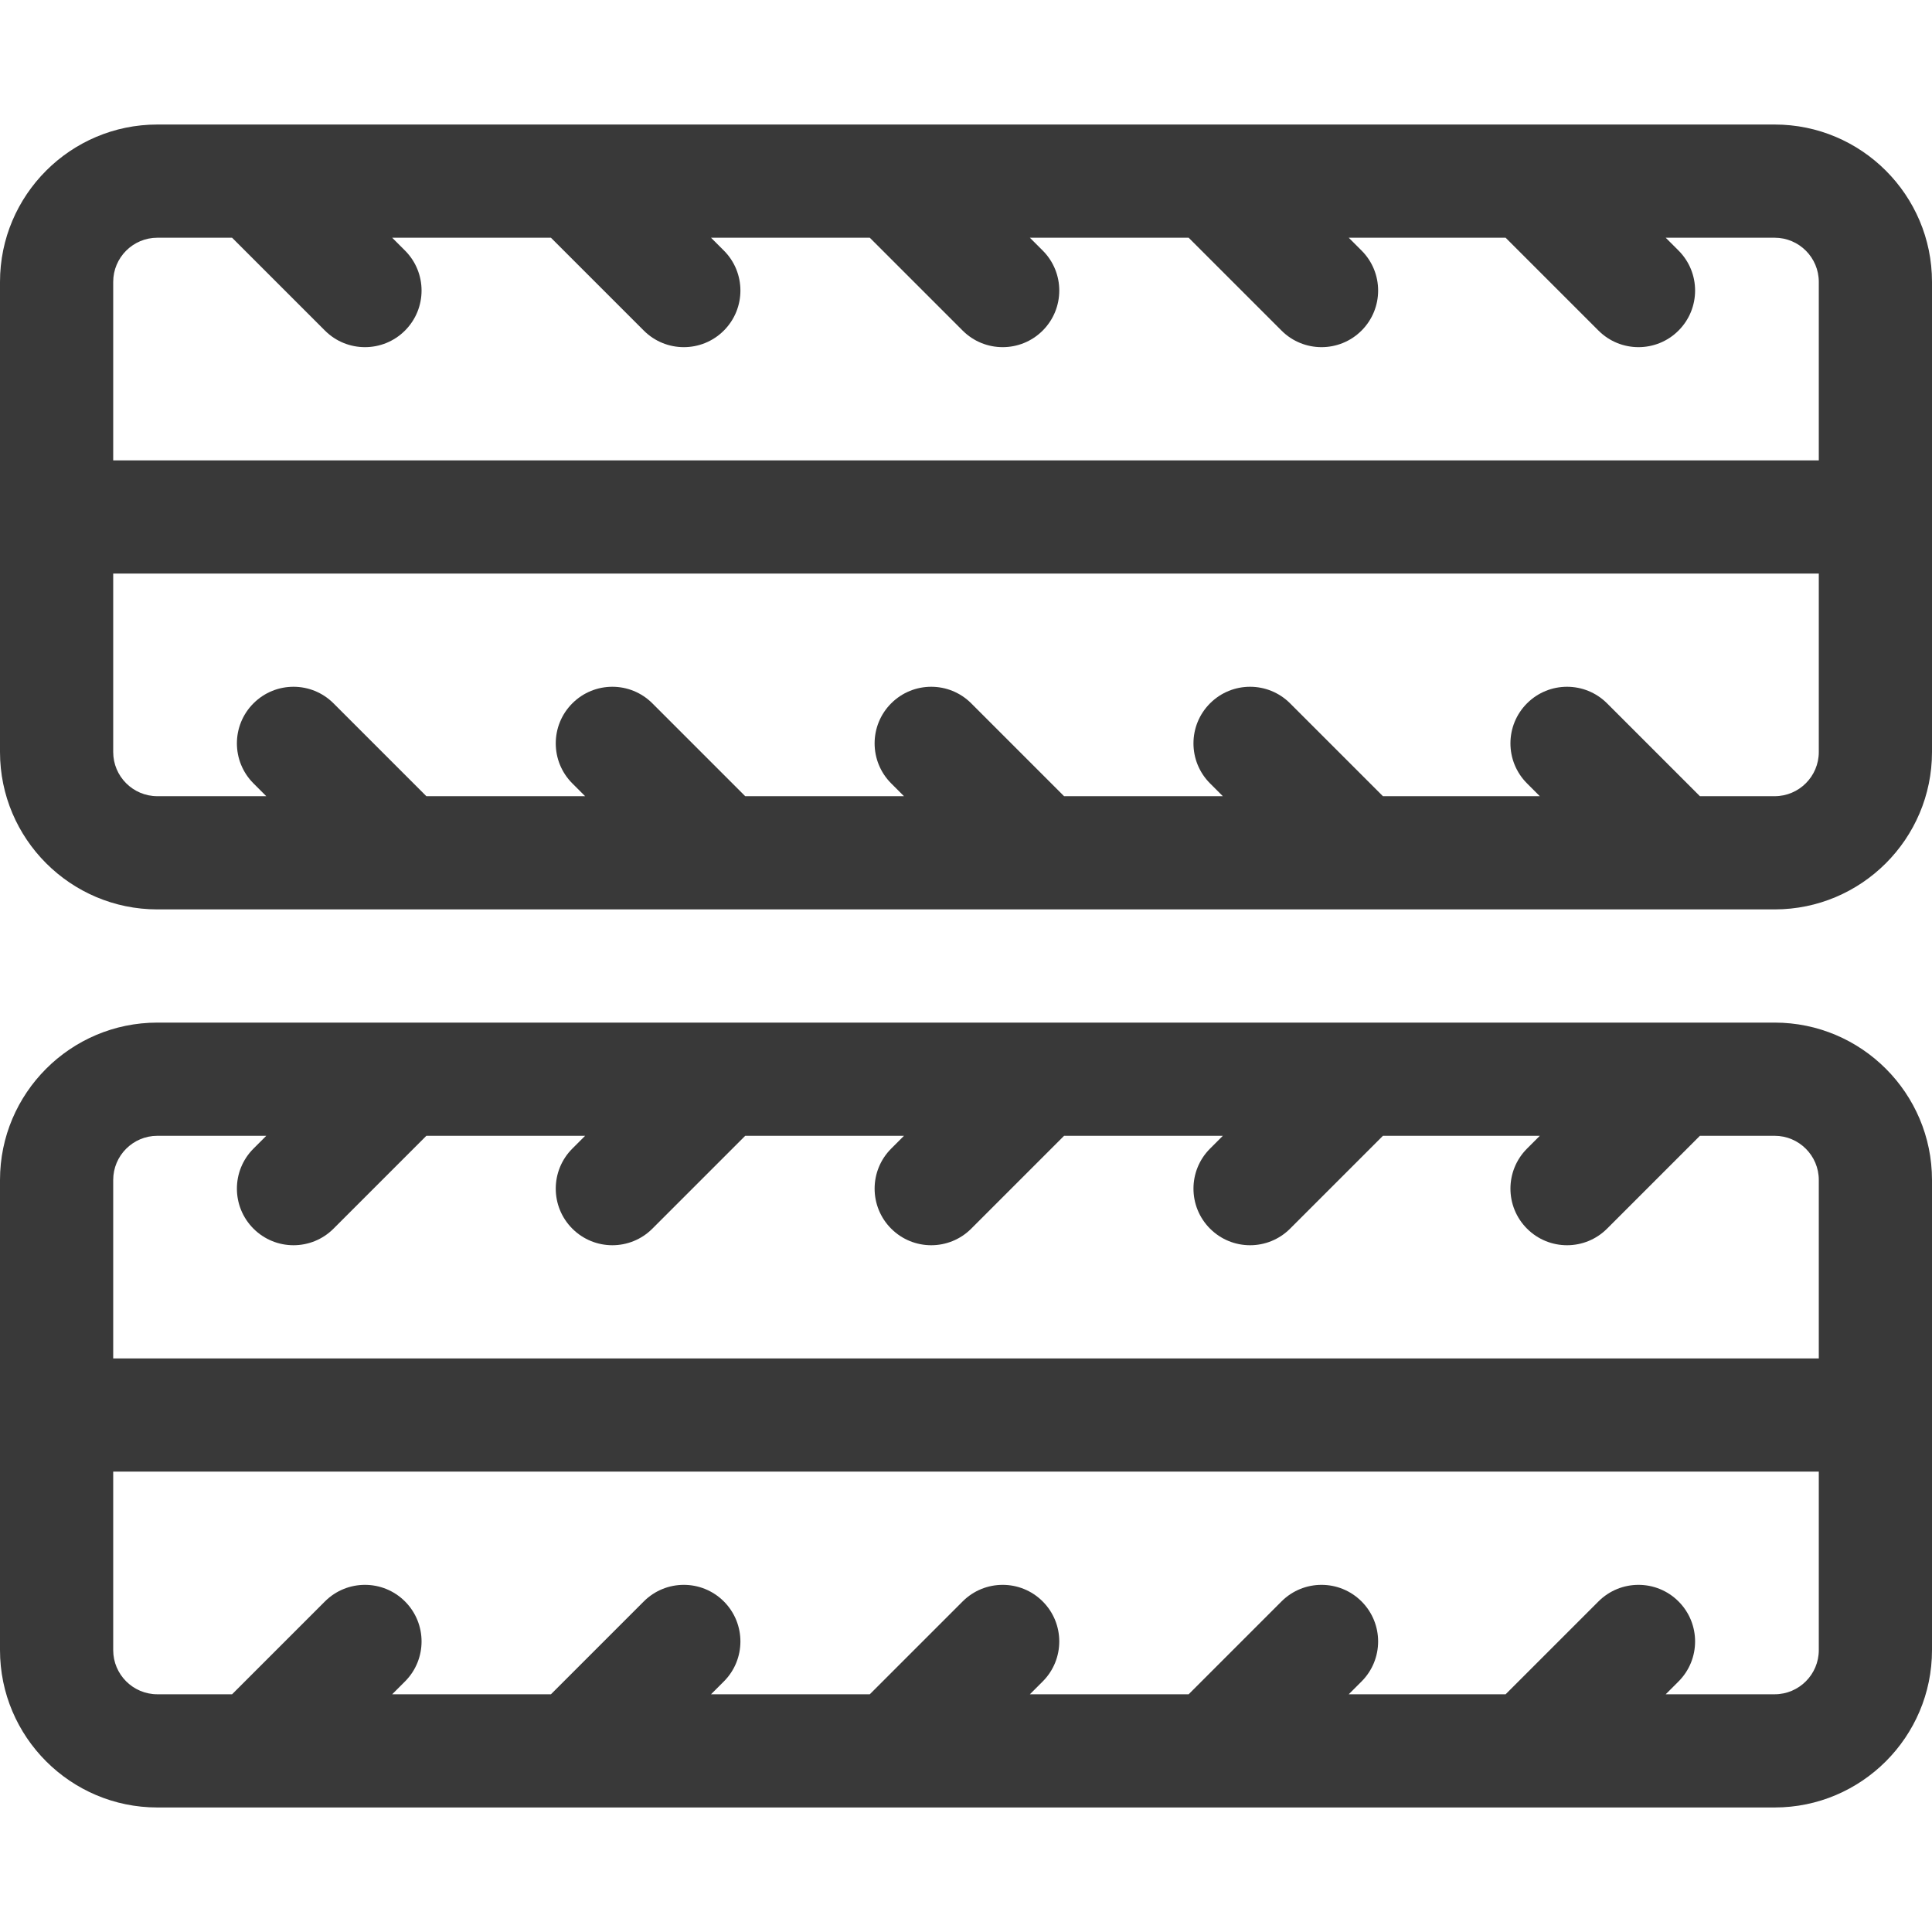 <?xml version="1.0" encoding="iso-8859-1"?>
<!-- Generator: Adobe Illustrator 21.0.0, SVG Export Plug-In . SVG Version: 6.00 Build 0)  -->
<svg xmlns="http://www.w3.org/2000/svg" xmlns:xlink="http://www.w3.org/1999/xlink" version="1.1" id="Capa_1" x="0px" y="0px" viewBox="0 0 512 512" style="enable-background:new 0 0 512 512;" xml:space="preserve" width="512" height="512">
<g>
	<path fill="#393939" d="M470.3,271H41.7C18.707,271,0,289.707,0,312.7v124.6C0,460.293,18.707,479,41.7,479H470.3c22.993,0,41.7-18.707,41.7-41.7   V312.7C512,289.707,493.293,271,470.3,271z M41.7,301h28.869l-3.394,3.394c-5.858,5.858-5.858,15.355,0,21.213   c2.929,2.929,6.768,4.394,10.606,4.394s7.678-1.464,10.606-4.394L112.994,301h42.074l-3.394,3.394   c-5.858,5.858-5.858,15.355,0,21.213c2.929,2.929,6.768,4.394,10.606,4.394s7.678-1.464,10.606-4.394L197.494,301h42.075   l-3.394,3.394c-5.858,5.858-5.858,15.355,0,21.213c2.929,2.929,6.768,4.394,10.606,4.394s7.678-1.464,10.606-4.394L281.995,301   h42.074l-3.394,3.394c-5.858,5.857-5.858,15.355,0,21.213c2.929,2.929,6.767,4.394,10.606,4.394c3.838,0,7.678-1.465,10.606-4.394   L366.495,301h41.574l-3.394,3.394c-5.858,5.858-5.858,15.355,0,21.213c2.929,2.929,6.768,4.394,10.606,4.394   s7.678-1.464,10.606-4.394L450.494,301H470.3c6.451,0,11.7,5.249,11.7,11.7V360H30v-47.3C30,306.249,35.249,301,41.7,301z    M470.3,449h-28.868l3.393-3.393c5.858-5.858,5.858-15.355,0-21.213c-5.857-5.858-15.355-5.858-21.213,0L399.006,449h-41.574   l3.393-3.393c5.858-5.858,5.858-15.355,0-21.213c-5.857-5.858-15.355-5.858-21.213,0L315.006,449h-42.074l3.393-3.393   c5.858-5.858,5.858-15.355,0-21.213c-5.857-5.858-15.355-5.858-21.213,0L230.506,449h-42.074l3.393-3.393   c5.858-5.858,5.858-15.355,0-21.213c-5.857-5.858-15.355-5.858-21.213,0L146.006,449h-42.074l3.393-3.393   c5.858-5.858,5.858-15.355,0-21.213c-5.857-5.858-15.355-5.858-21.213,0L61.506,449H41.7c-6.451,0-11.7-5.249-11.7-11.7V390h452   v47.3C482,443.751,476.751,449,470.3,449z"/>
	<path fill="#393939" d="M470.3,33H41.7C18.707,33,0,51.707,0,74.701v124.6C0,222.293,18.707,241,41.7,241H470.3c22.993,0,41.7-18.707,41.7-41.7   v-124.6C512,51.707,493.293,33,470.3,33z M41.7,63h19.806l24.606,24.606C89.041,90.536,92.88,92,96.719,92   s7.678-1.464,10.606-4.394c5.858-5.858,5.858-15.355,0-21.213L103.932,63h42.074l24.606,24.606   C173.541,90.536,177.38,92,181.219,92s7.678-1.464,10.606-4.394c5.858-5.858,5.858-15.355,0-21.213L188.432,63h42.074   l24.606,24.606C258.041,90.536,261.88,92,265.719,92s7.678-1.464,10.606-4.394c5.858-5.858,5.858-15.355,0-21.213L272.932,63   h42.074l24.606,24.606C342.541,90.536,346.38,92,350.219,92s7.678-1.464,10.606-4.394c5.858-5.858,5.858-15.355,0-21.213   L357.432,63h41.574l24.606,24.606C426.541,90.536,430.38,92,434.219,92s7.678-1.464,10.606-4.394   c5.858-5.858,5.858-15.355,0-21.213L441.432,63H470.3c6.451,0,11.7,5.249,11.7,11.7V122H30v-47.3C30,68.249,35.249,63,41.7,63z    M470.3,211h-19.806l-24.606-24.606c-5.857-5.858-15.355-5.858-21.213,0c-5.858,5.858-5.858,15.355,0,21.213l3.394,3.394h-41.574   l-24.607-24.606c-5.857-5.858-15.355-5.857-21.213,0c-5.858,5.858-5.858,15.355,0,21.213l3.394,3.394h-42.074l-24.606-24.606   c-5.857-5.858-15.355-5.858-21.213,0c-5.858,5.858-5.858,15.355,0,21.213l3.394,3.394h-42.075l-24.606-24.606   c-5.857-5.858-15.355-5.858-21.213,0c-5.858,5.858-5.858,15.355,0,21.213l3.394,3.394h-42.074l-24.606-24.606   c-5.857-5.858-15.355-5.858-21.213,0c-5.858,5.858-5.858,15.355,0,21.213L70.568,211H41.7c-6.451,0-11.7-5.249-11.7-11.7V152h452   v47.3C482,205.751,476.751,211,470.3,211z"/>
</g>















</svg>
